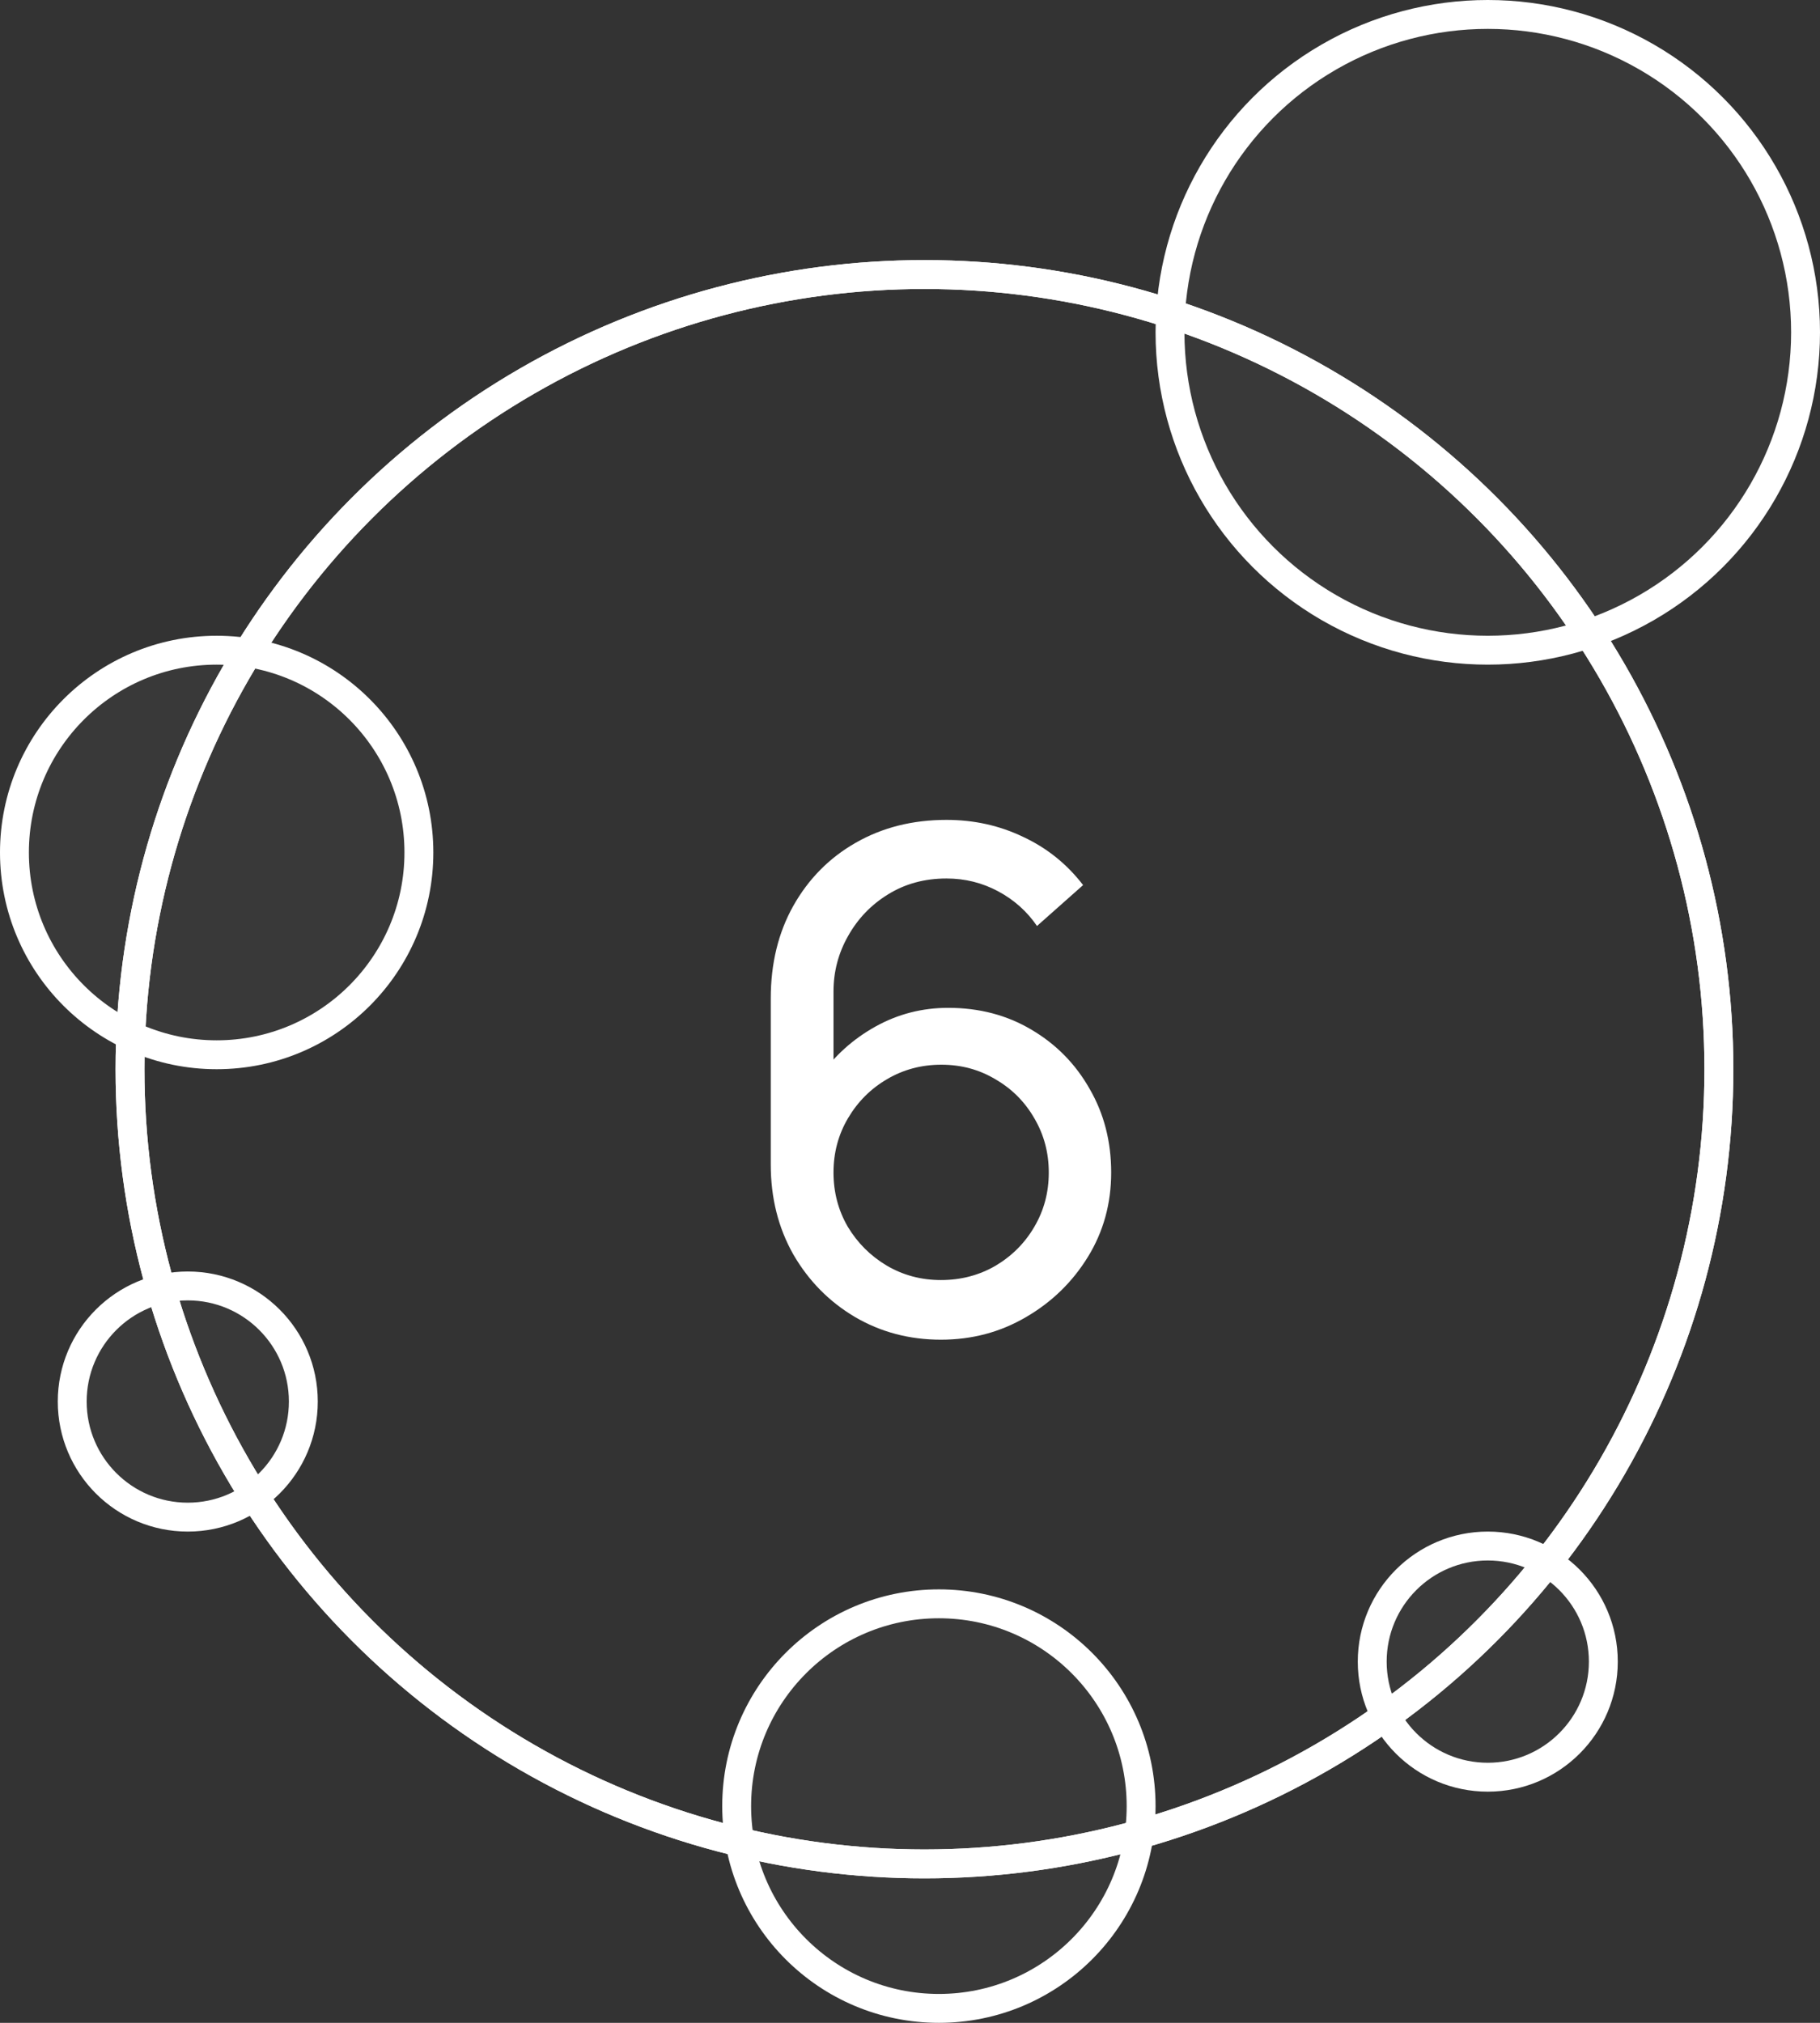 <?xml version="1.0" encoding="UTF-8"?> <svg xmlns="http://www.w3.org/2000/svg" width="63" height="70" viewBox="0 0 63 70" fill="none"><rect x="0" y="0" width="63" height="70" fill="#333333" stroke="none"/><circle cx="32" cy="37" r="27.5" stroke="white"></circle><circle data-figma-bg-blur-radius="4" cx="32" cy="37" r="27.5" stroke="white"></circle><circle data-figma-bg-blur-radius="4" cx="51.5" cy="11.5" r="11" fill="white" fill-opacity="0.03" stroke="white"></circle><circle data-figma-bg-blur-radius="4" cx="7.5" cy="29.5" r="7" fill="white" fill-opacity="0.03" stroke="white"></circle><circle data-figma-bg-blur-radius="4" cx="32.5" cy="62.5" r="7" fill="white" fill-opacity="0.03" stroke="white"></circle><circle data-figma-bg-blur-radius="4" cx="51.5" cy="57.5" r="4" fill="white" fill-opacity="0.03" stroke="white"></circle><circle data-figma-bg-blur-radius="4" cx="6.5" cy="48.5" r="4" fill="white" fill-opacity="0.03" stroke="white"></circle><path data-figma-bg-blur-radius="4" d="M32.572 46.36C31.476 46.36 30.48 46.096 29.584 45.568C28.696 45.04 27.988 44.32 27.46 43.408C26.94 42.488 26.68 41.452 26.68 40.3V34.552C26.68 33.344 26.94 32.276 27.46 31.348C27.988 30.412 28.708 29.684 29.62 29.164C30.54 28.636 31.588 28.372 32.764 28.372C33.716 28.372 34.6 28.568 35.416 28.96C36.24 29.344 36.932 29.9 37.492 30.628L35.896 32.044C35.552 31.54 35.104 31.14 34.552 30.844C34 30.548 33.404 30.4 32.764 30.4C32.004 30.4 31.328 30.584 30.736 30.952C30.152 31.312 29.692 31.792 29.356 32.392C29.02 32.984 28.852 33.624 28.852 34.312V37.78L28.384 37.252C28.888 36.532 29.528 35.956 30.304 35.524C31.08 35.092 31.92 34.876 32.824 34.876C33.896 34.876 34.856 35.128 35.704 35.632C36.56 36.136 37.232 36.82 37.72 37.684C38.216 38.54 38.464 39.504 38.464 40.576C38.464 41.648 38.196 42.62 37.66 43.492C37.124 44.364 36.408 45.06 35.512 45.58C34.624 46.1 33.644 46.36 32.572 46.36ZM32.572 44.296C33.26 44.296 33.888 44.132 34.456 43.804C35.024 43.468 35.472 43.02 35.8 42.46C36.136 41.892 36.304 41.264 36.304 40.576C36.304 39.888 36.136 39.26 35.8 38.692C35.472 38.124 35.024 37.676 34.456 37.348C33.896 37.012 33.272 36.844 32.584 36.844C31.896 36.844 31.268 37.012 30.7 37.348C30.14 37.676 29.692 38.124 29.356 38.692C29.02 39.26 28.852 39.888 28.852 40.576C28.852 41.256 29.016 41.88 29.344 42.448C29.68 43.008 30.128 43.456 30.688 43.792C31.256 44.128 31.884 44.296 32.572 44.296Z" fill="white"></path><defs><clipPath id="bgblur_0_269_38_clip_path" transform="translate(0 -5)"><circle cx="32" cy="37" r="27.5"></circle></clipPath><clipPath id="bgblur_1_269_38_clip_path" transform="translate(-36 4)"><circle cx="51.5" cy="11.5" r="11"></circle></clipPath><clipPath id="bgblur_2_269_38_clip_path" transform="translate(4 -18)"><circle cx="7.5" cy="29.5" r="7"></circle></clipPath><clipPath id="bgblur_3_269_38_clip_path" transform="translate(-21 -51)"><circle cx="32.5" cy="62.5" r="7"></circle></clipPath><clipPath id="bgblur_4_269_38_clip_path" transform="translate(-43 -49)"><circle cx="51.5" cy="57.5" r="4"></circle></clipPath><clipPath id="bgblur_5_269_38_clip_path" transform="translate(2 -40)"><circle cx="6.5" cy="48.5" r="4"></circle></clipPath><clipPath id="bgblur_6_269_38_clip_path" transform="translate(-22.68 -24.372)"><path d="M32.572 46.36C31.476 46.36 30.48 46.096 29.584 45.568C28.696 45.04 27.988 44.32 27.46 43.408C26.94 42.488 26.68 41.452 26.68 40.3V34.552C26.68 33.344 26.94 32.276 27.46 31.348C27.988 30.412 28.708 29.684 29.62 29.164C30.54 28.636 31.588 28.372 32.764 28.372C33.716 28.372 34.6 28.568 35.416 28.96C36.24 29.344 36.932 29.9 37.492 30.628L35.896 32.044C35.552 31.54 35.104 31.14 34.552 30.844C34 30.548 33.404 30.4 32.764 30.4C32.004 30.4 31.328 30.584 30.736 30.952C30.152 31.312 29.692 31.792 29.356 32.392C29.02 32.984 28.852 33.624 28.852 34.312V37.78L28.384 37.252C28.888 36.532 29.528 35.956 30.304 35.524C31.08 35.092 31.92 34.876 32.824 34.876C33.896 34.876 34.856 35.128 35.704 35.632C36.56 36.136 37.232 36.82 37.72 37.684C38.216 38.54 38.464 39.504 38.464 40.576C38.464 41.648 38.196 42.62 37.66 43.492C37.124 44.364 36.408 45.06 35.512 45.58C34.624 46.1 33.644 46.36 32.572 46.36ZM32.572 44.296C33.26 44.296 33.888 44.132 34.456 43.804C35.024 43.468 35.472 43.02 35.8 42.46C36.136 41.892 36.304 41.264 36.304 40.576C36.304 39.888 36.136 39.26 35.8 38.692C35.472 38.124 35.024 37.676 34.456 37.348C33.896 37.012 33.272 36.844 32.584 36.844C31.896 36.844 31.268 37.012 30.7 37.348C30.14 37.676 29.692 38.124 29.356 38.692C29.02 39.26 28.852 39.888 28.852 40.576C28.852 41.256 29.016 41.88 29.344 42.448C29.68 43.008 30.128 43.456 30.688 43.792C31.256 44.128 31.884 44.296 32.572 44.296Z"></path></clipPath></defs></svg> 